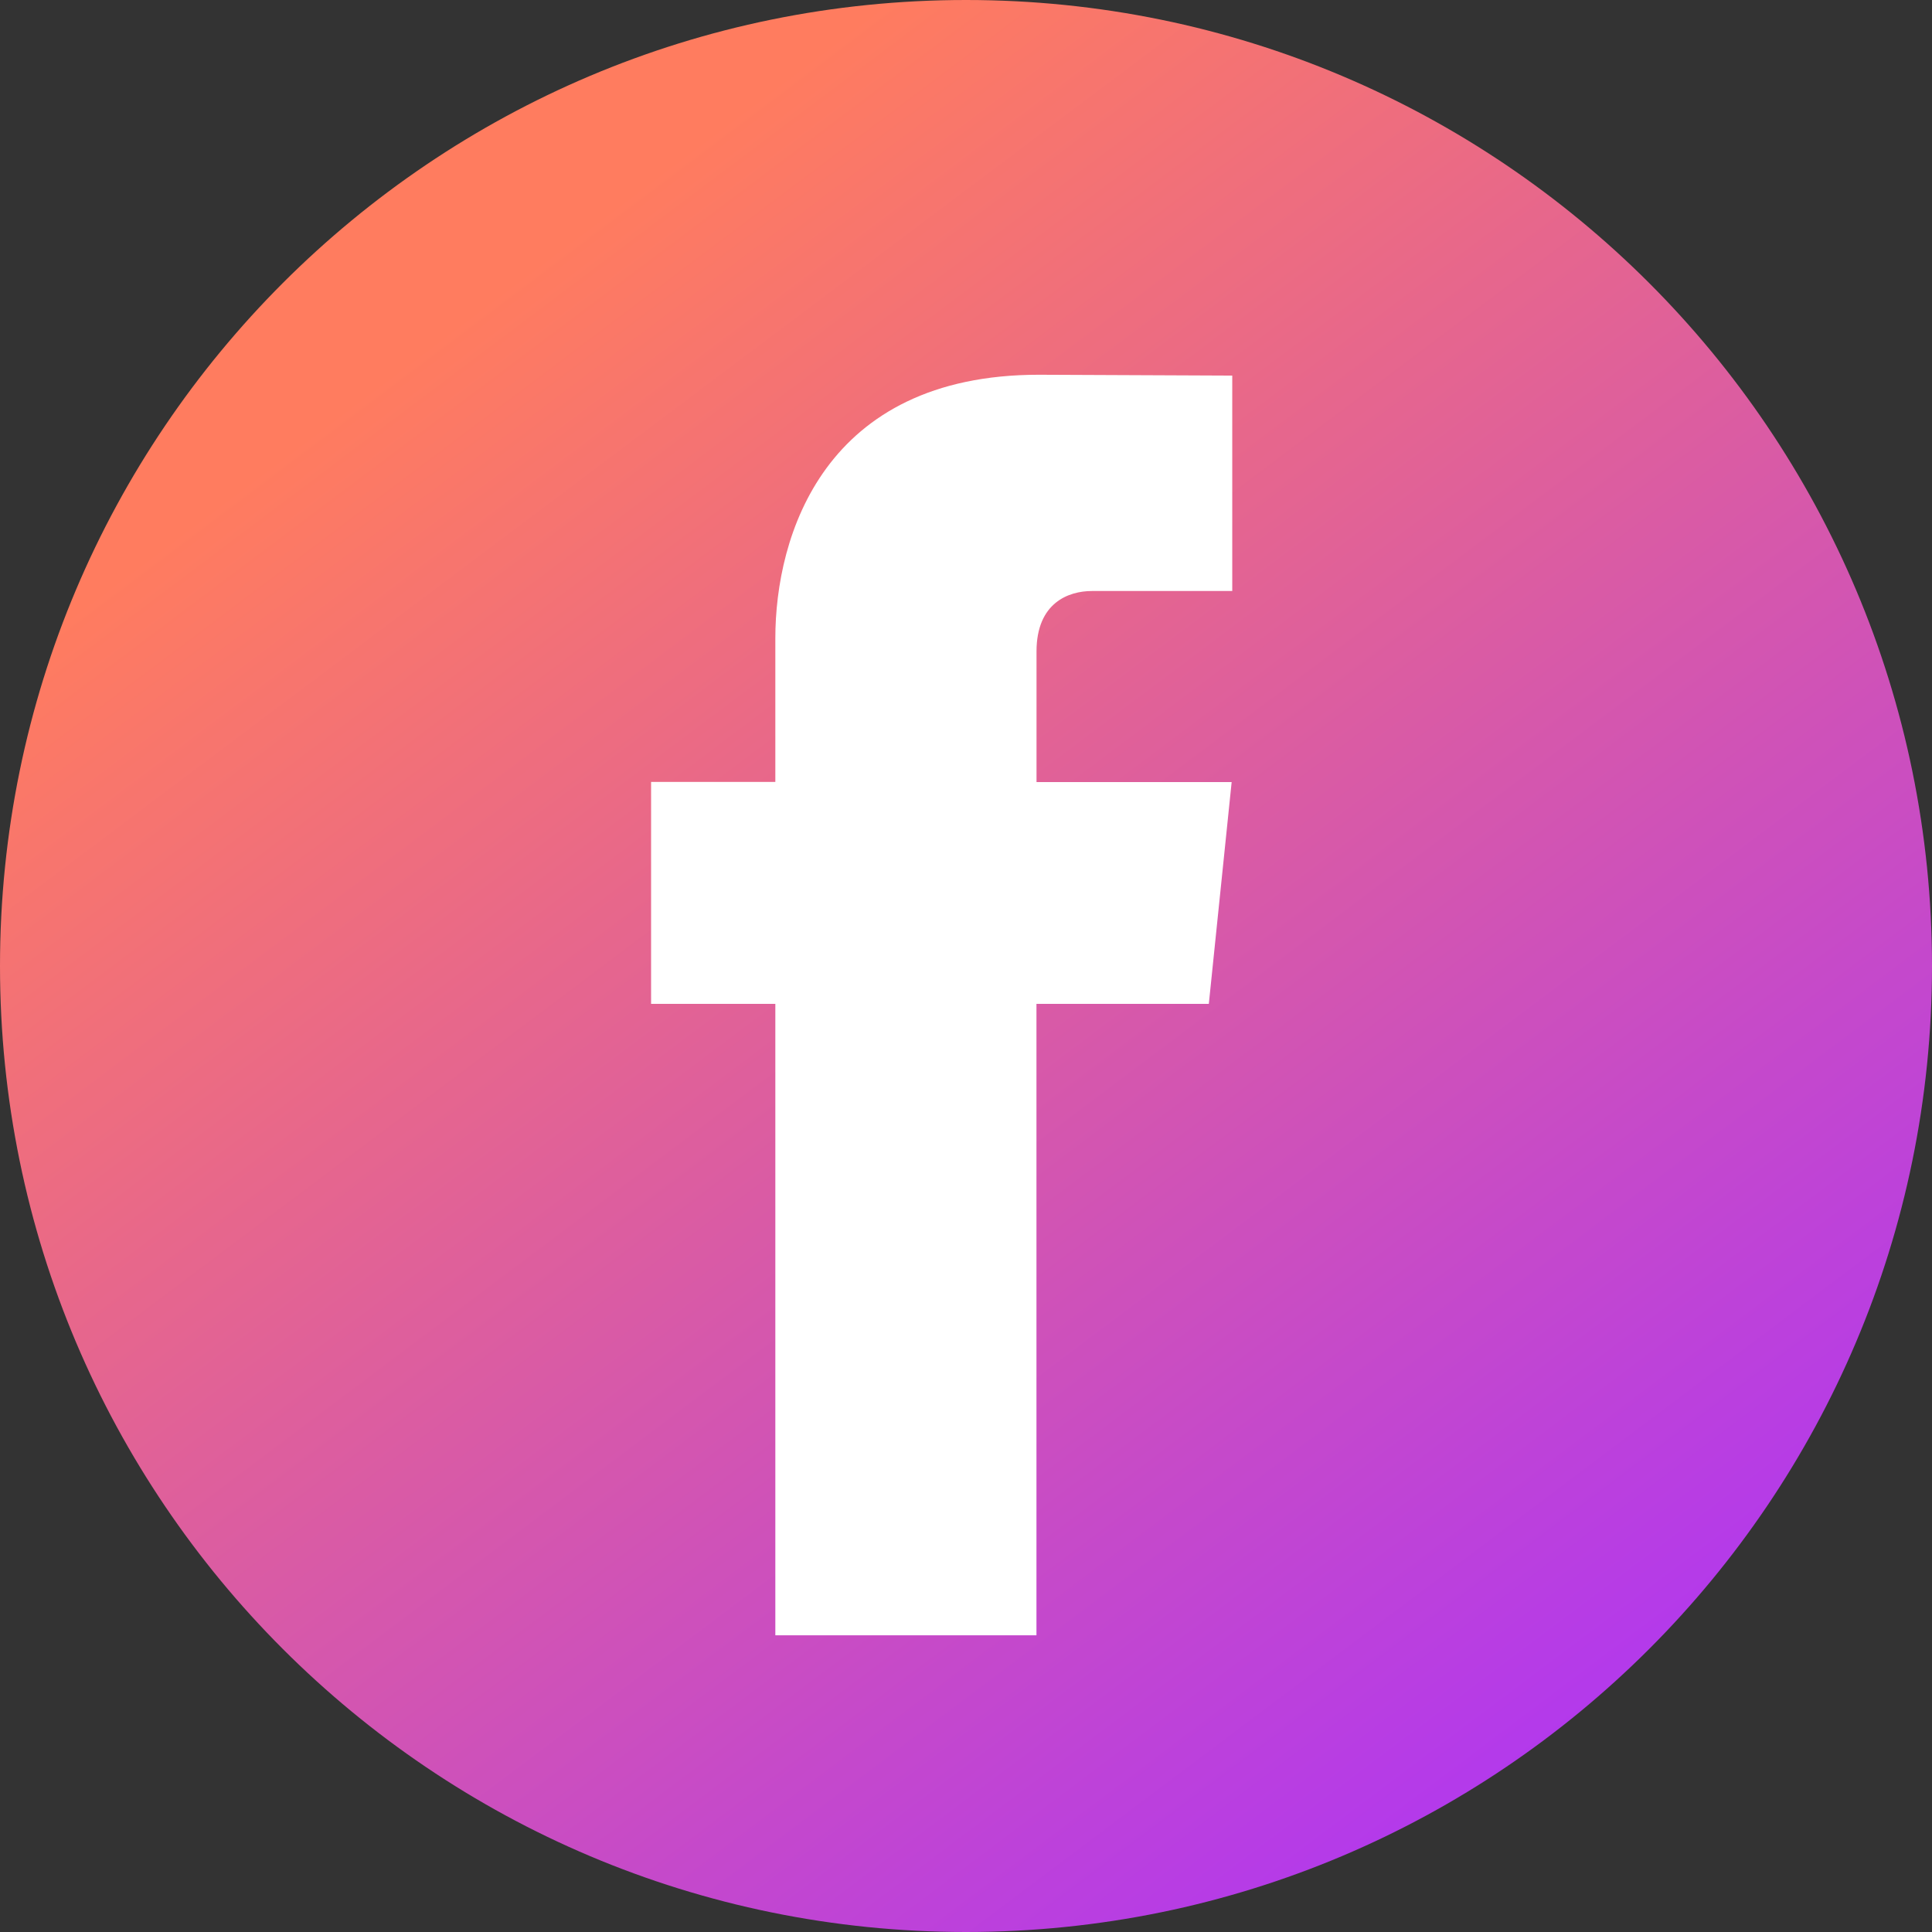 <svg width="32" height="32" viewBox="0 0 32 32" fill="none" xmlns="http://www.w3.org/2000/svg">
<rect x="0" y="0" width="32" height="32" fill="#333333" stroke="none"/>
<path d="M16 32C24.837 32 32 24.837 32 16C32 7.163 24.837 0 16 0C7.163 0 0 7.163 0 16C0 24.837 7.163 32 16 32Z" fill="url(#paint0_linear)"/>
<path d="M20.022 16.627H17.167V27.086H12.842V16.627H10.784V12.951H12.842V10.572C12.842 8.871 13.65 6.207 17.206 6.207L20.41 6.221V9.789H18.085C17.704 9.789 17.168 9.979 17.168 10.791V12.954H20.4L20.022 16.627Z" fill="white"/>
<defs>
<linearGradient id="paint0_linear" x1="5.99" y1="3.708" x2="26.348" y2="30.791" gradientUnits="userSpaceOnUse">
<stop offset="0.066" stop-color="#FF7C5F"/>
<stop offset="0.944" stop-color="#B339EC"/>
</linearGradient>
</defs>
</svg>
